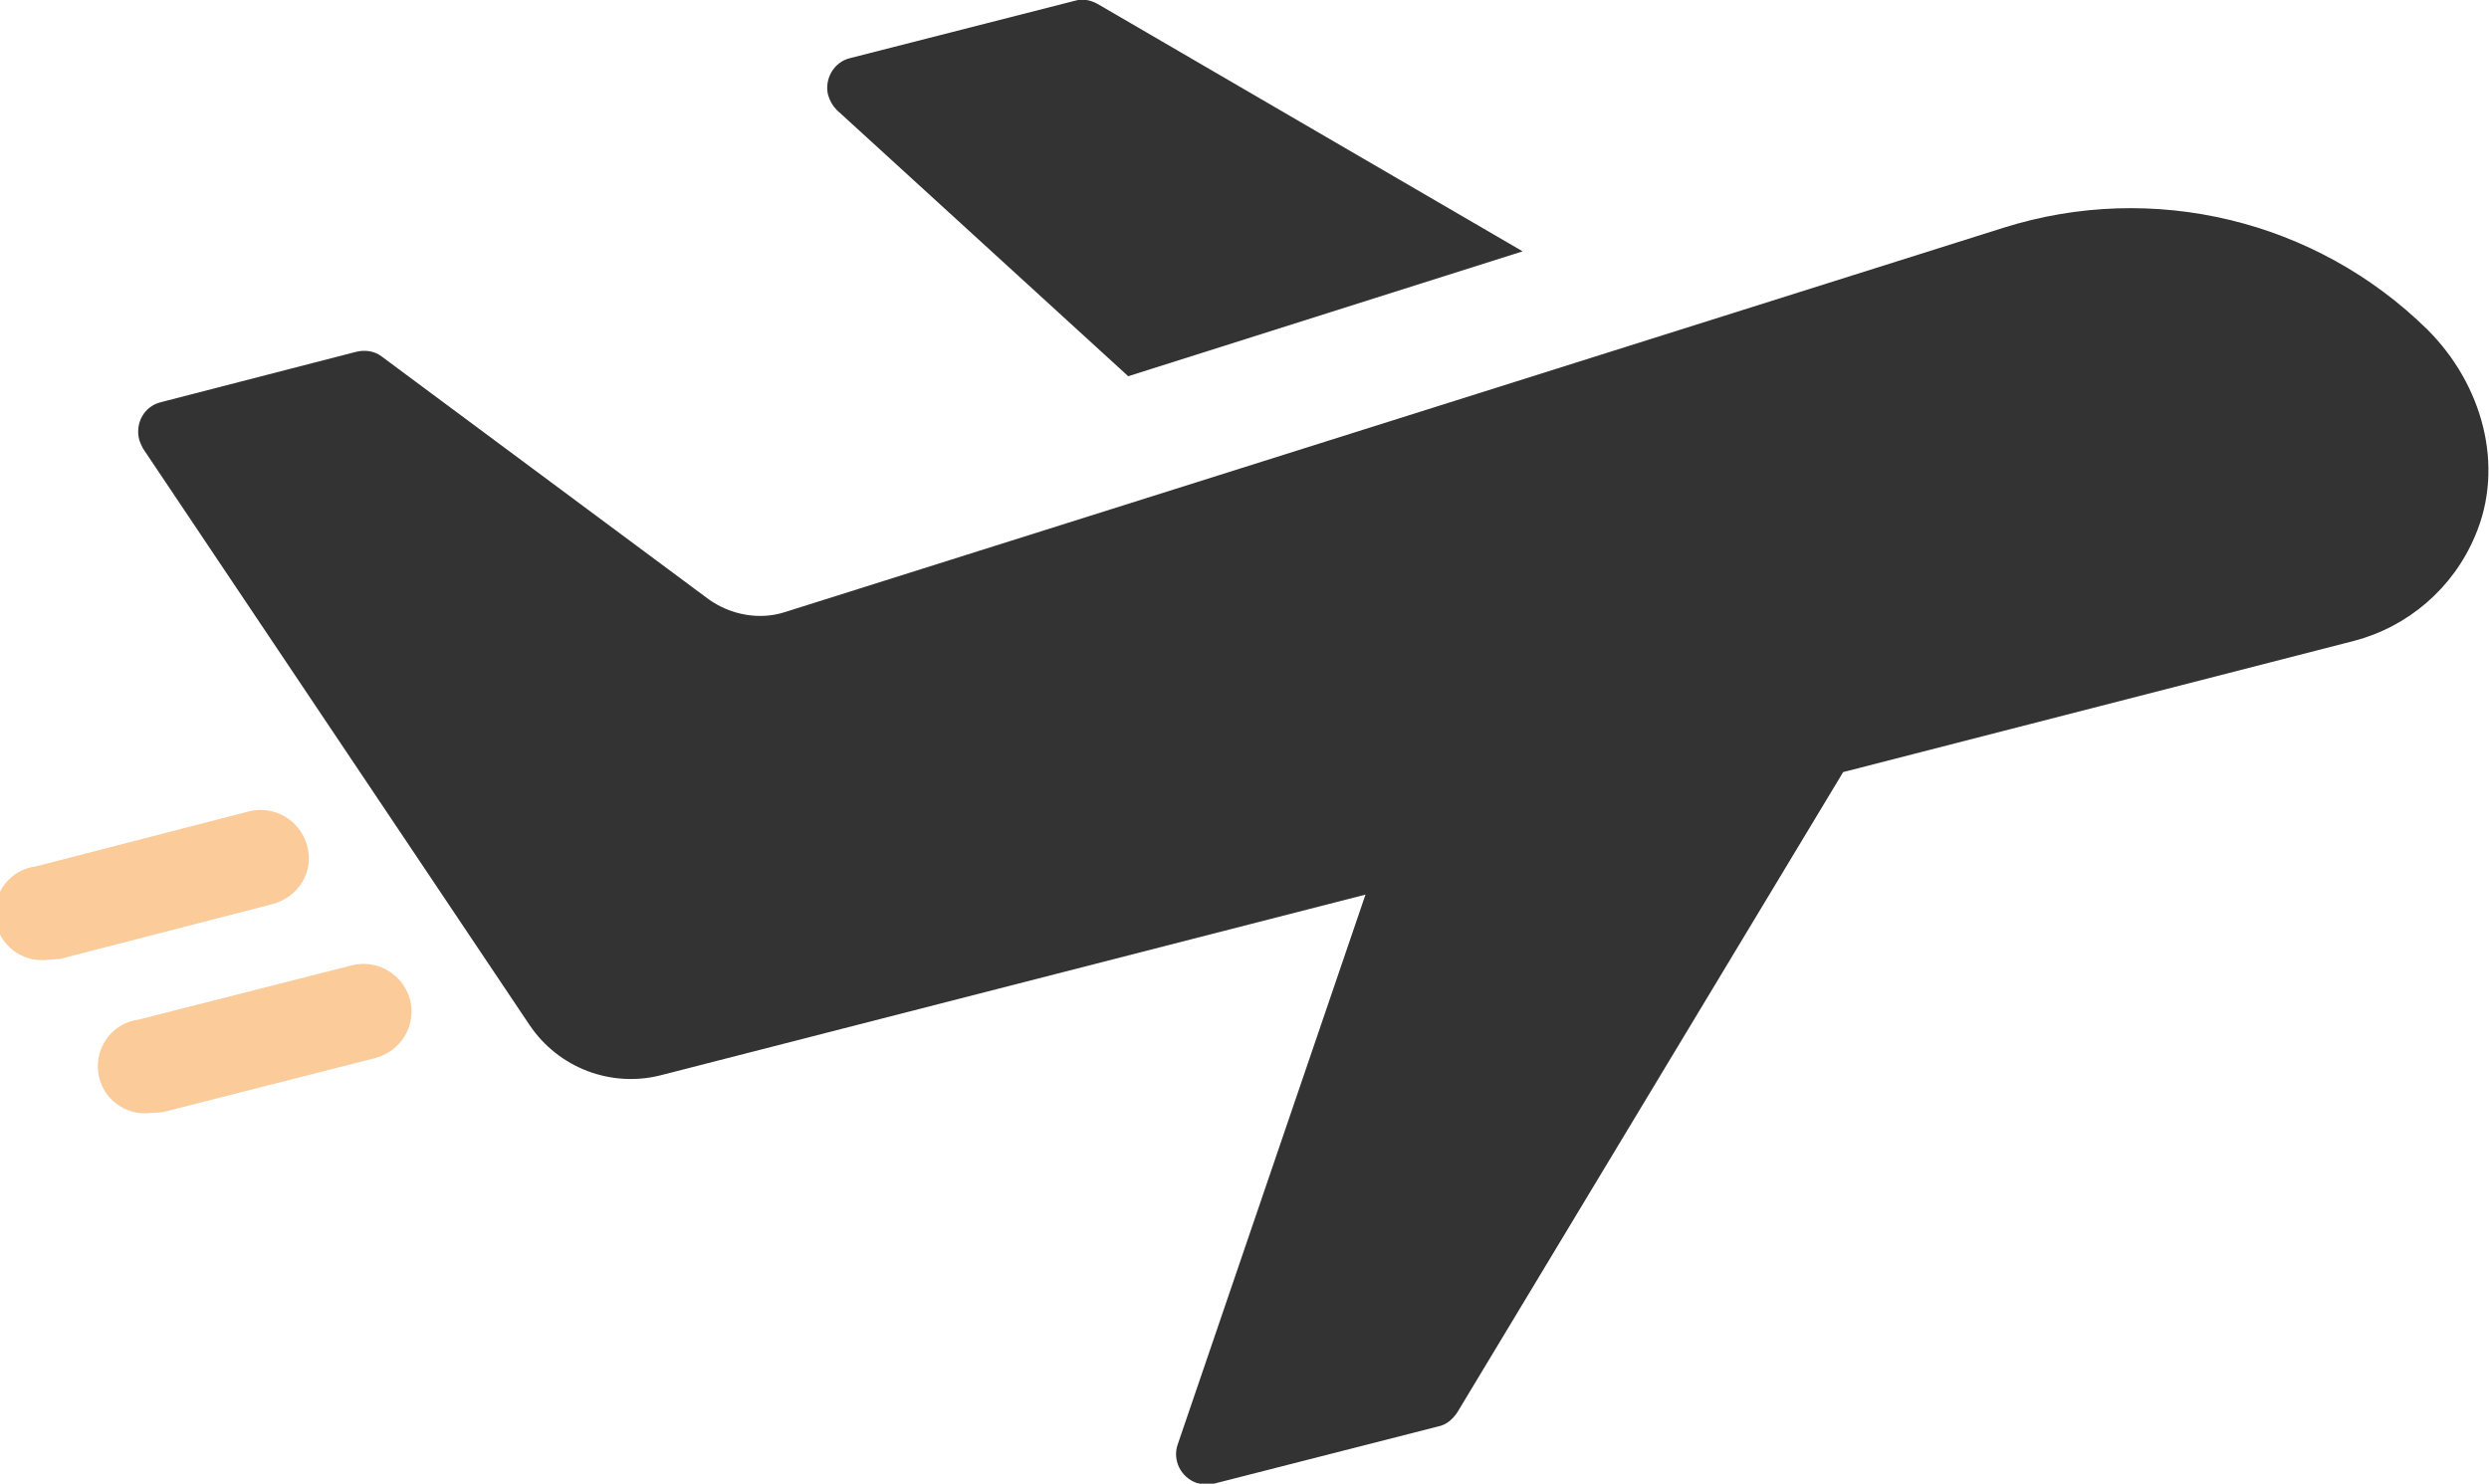 <?xml version="1.0" encoding="utf-8"?>
<!-- Generator: Adobe Illustrator 24.2.0, SVG Export Plug-In . SVG Version: 6.00 Build 0)  -->
<svg version="1.1" id="Calque_1" xmlns="http://www.w3.org/2000/svg" xmlns:xlink="http://www.w3.org/1999/xlink" x="0px" y="0px"
	 viewBox="0 0 316.8 188.9" style="enable-background:new 0 0 316.8 188.9;" xml:space="preserve">
<style type="text/css">
	.st0{fill:#333333;}
	.st1{fill:#FBCB9A;}
</style>
<g id="Calque_2_1_">
	<g id="Calque_1-2">
		<path class="st0" d="M143.6,47.9L193.8,32L139.7,0.5c-0.9-0.5-1.9-0.7-2.9-0.4l-28.6,7.3c-2.1,0.5-3.3,2.7-2.8,4.7
			c0.2,0.7,0.6,1.4,1.1,1.9L143.6,47.9z"/>
		<path class="st0" d="M309,42c-14.2-14-35-19-54-13L100,77.9c-3.3,1.1-7,0.4-9.8-1.6L48.6,45.4c-0.9-0.7-2.1-0.9-3.3-0.6l-24.8,6.4
			c-2.1,0.5-3.3,2.6-2.8,4.7c0.1,0.4,0.3,0.8,0.5,1.2l49.2,73.4c3.7,5.5,10.4,8,16.7,6.4l89.7-23l-23.9,70c-0.7,2,0.4,4.2,2.4,4.9
			c0.7,0.2,1.5,0.3,2.2,0.1l28.6-7.3c1-0.2,1.8-0.9,2.4-1.8l49.1-81.5l65-16.7c6.9-1.8,12.6-6.7,15.4-13.3
			C318.9,59.3,315.9,48.9,309,42z"/>
		<path class="st1" d="M19.2,141.7c-3.3,0.4-6.3-1.9-6.7-5.2s1.9-6.3,5.2-6.7l27.1-6.9c3.2-0.8,6.5,1.1,7.4,4.4
			c0.8,3.2-1.1,6.5-4.4,7.4l-27.1,6.9C20.3,141.6,19.8,141.7,19.2,141.7z"/>
		<path class="st1" d="M6.1,122.2c-3.3,0.4-6.3-1.9-6.7-5.2c-0.4-3.3,1.9-6.3,5.2-6.7l27.1-7c3.2-0.8,6.5,1.1,7.4,4.4
			s-1.1,6.5-4.4,7.4l-27.1,7C7.1,122.1,6.6,122.2,6.1,122.2z"/>
	</g>
</g>
</svg>
